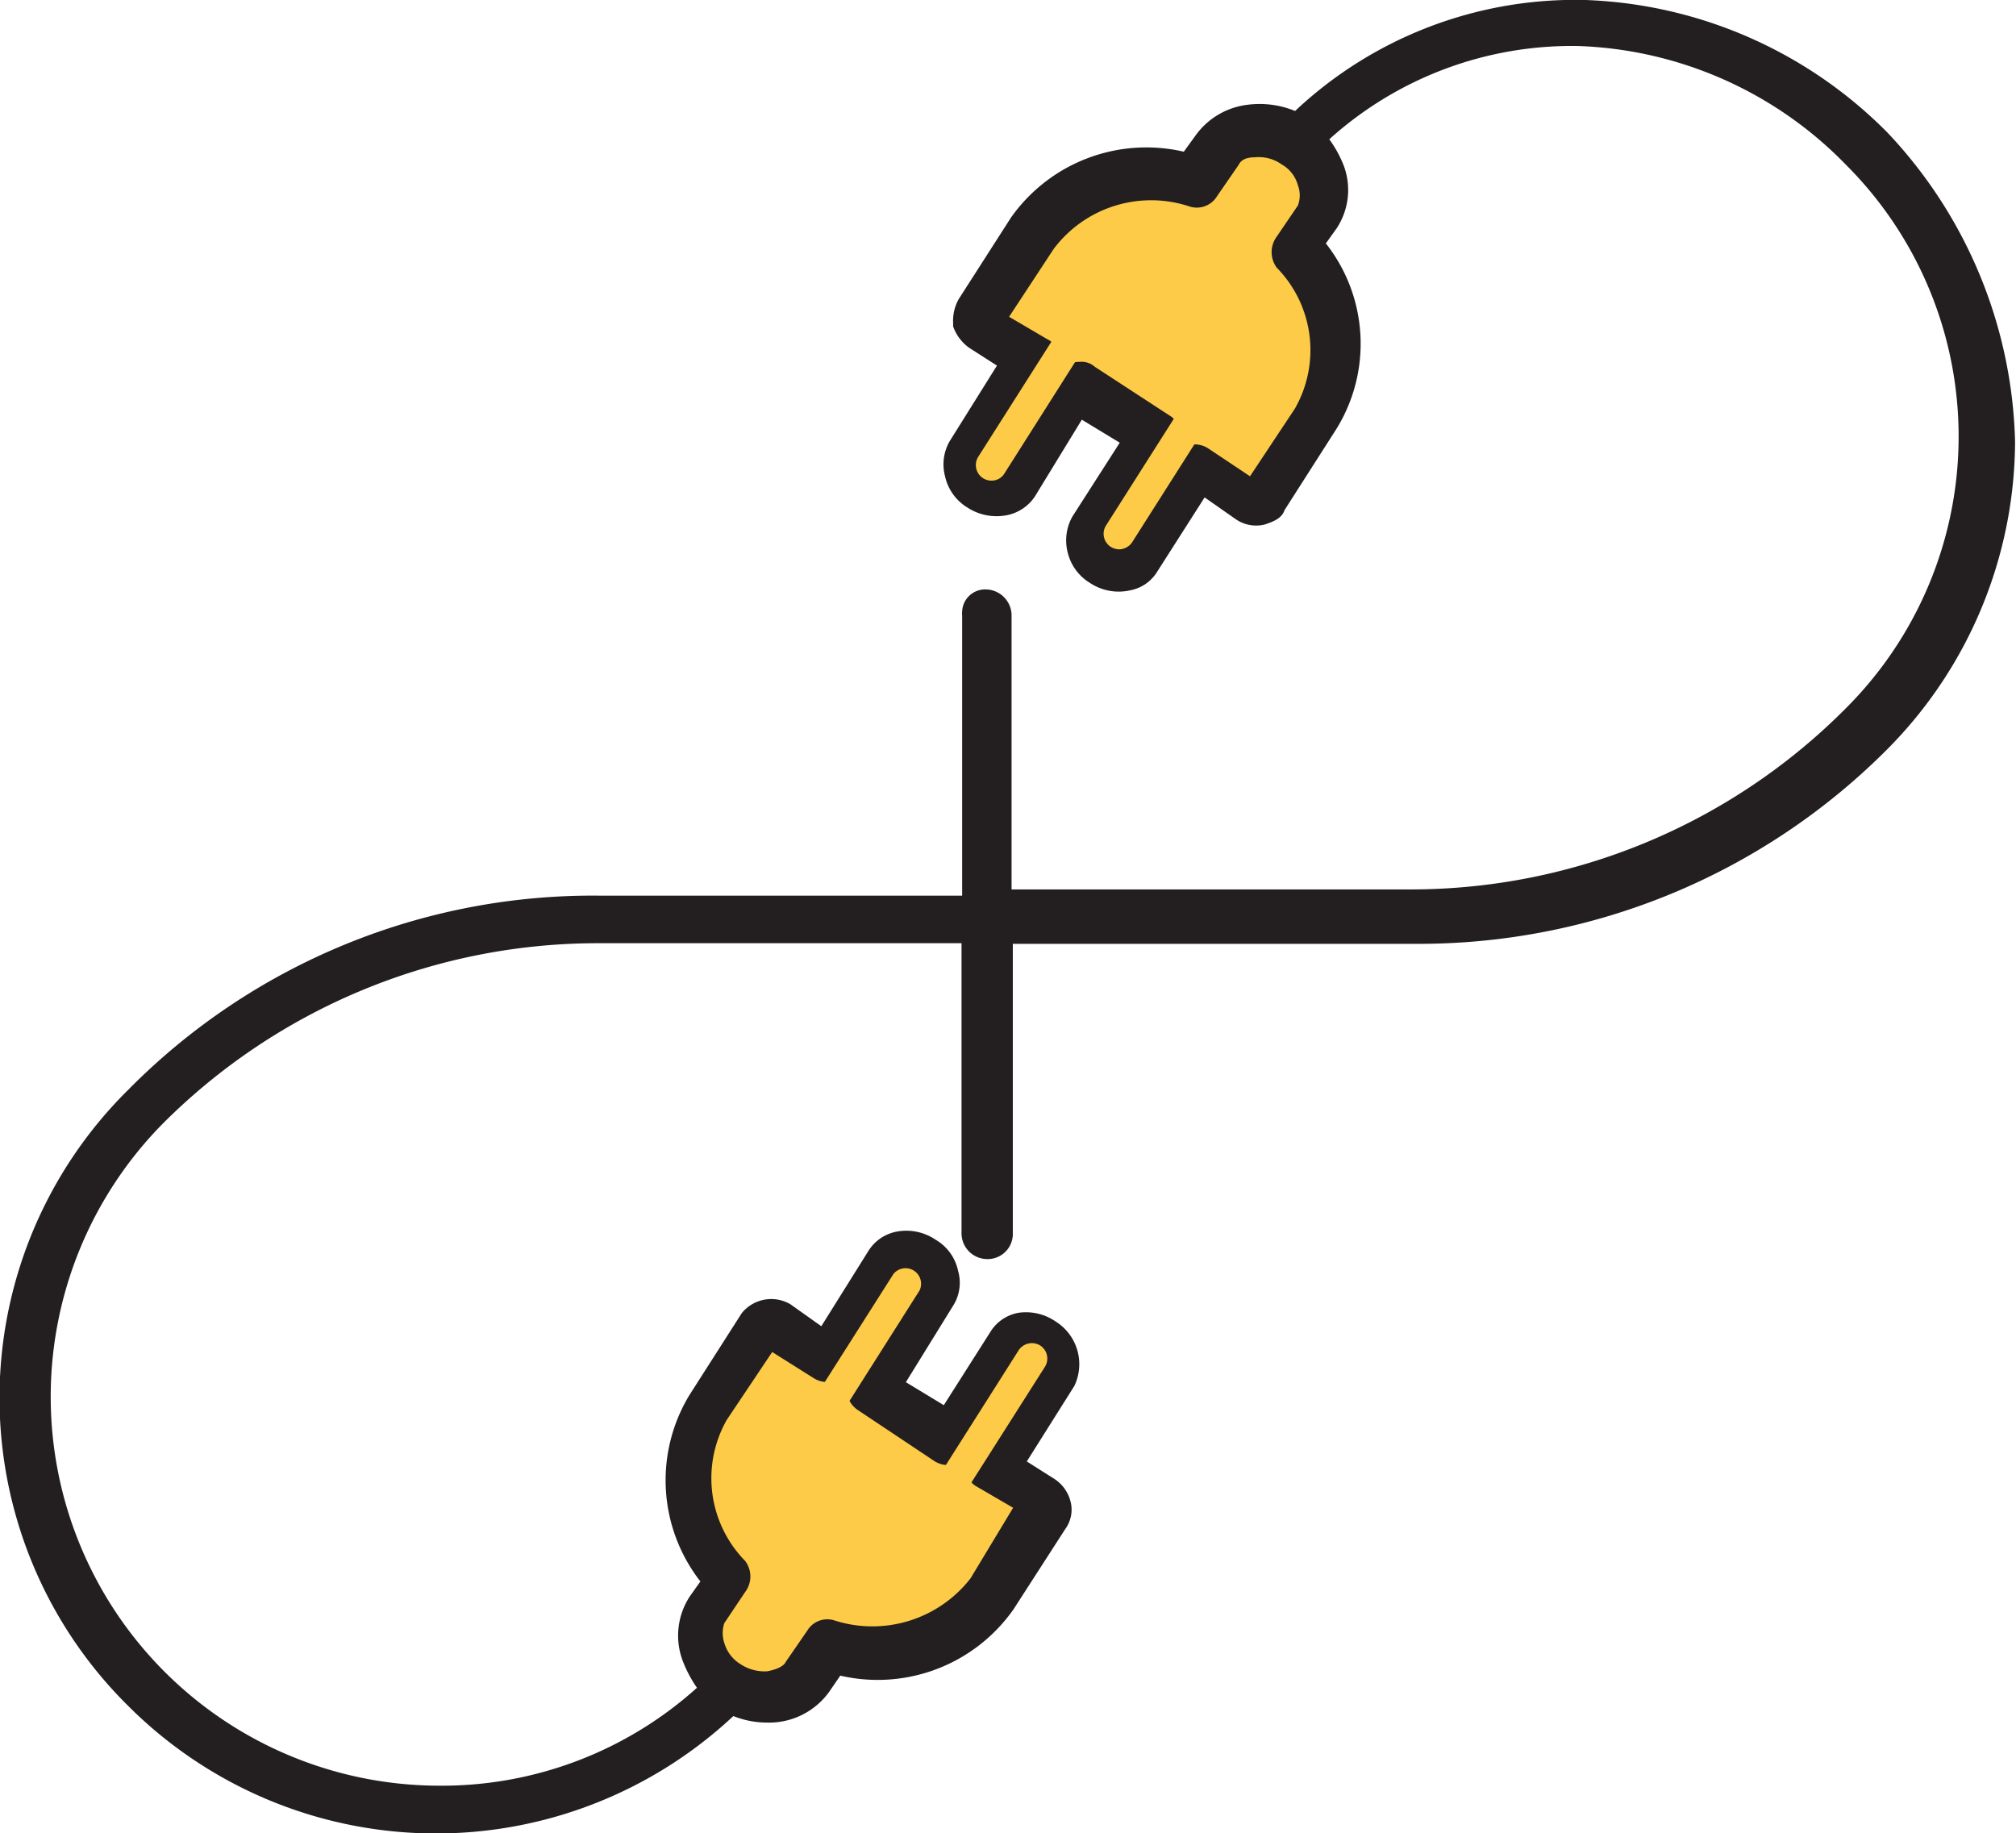 <svg xmlns="http://www.w3.org/2000/svg" width="64.85" height="58.97" viewBox="0 0 64.85 58.97"><g id="b36bba5c-481f-499e-b53a-64fdccd1442f" data-name="Calque 2"><g id="abac8a48-d35a-4e2d-92f4-c380e902972b" data-name="Calque 1"><g id="f3cf0133-1d03-4f7e-8cad-3bb551924a39" data-name="ac7178bf-d792-4554-9963-1185ad6dfc2f"><polygon points="39.88 4.15 38.51 5.56 35.36 6.03 32.42 8.19 31.75 10.54 32.83 11.95 30.9 15.01 32.19 16.28 34.42 12.94 36.12 13.08 36.63 13.83 34.85 16.98 35.39 18.16 35.83 18.16 36.54 18.16 38.18 15.15 39.88 16.14 40.68 15.76 42.56 13.46 42.56 10.59 41.71 8.05 42.56 6.59 42.56 5.23 41.38 4.15 39.88 4.15" fill="#fdcb47"/><polygon points="25.18 54.55 26.54 53.14 29.69 52.67 32.63 50.51 33.31 48.16 32.23 46.75 34.15 43.7 32.86 42.42 30.63 45.76 28.93 45.62 28.42 44.87 30.2 41.72 29.66 40.55 29.22 40.55 28.51 40.55 26.87 43.55 25.18 42.57 24.38 42.94 22.5 45.25 22.5 48.11 23.34 50.65 22.5 52.11 22.5 53.47 23.67 54.55 25.18 54.55" fill="#fdcb47"/><g id="b3af542a-8228-4806-af82-c3a3c6f98a35" data-name="a03dac63-4d56-4d82-8f6d-c112de45967d"><path d="M60.72,4.27h0A14.38,14.38,0,0,0,51,0a13.15,13.15,0,0,0-9.34,3.57,3,3,0,0,0-1.53-.2,2.41,2.41,0,0,0-1.68,1l-.37.51A5.33,5.33,0,0,0,32.52,7L30.84,9.62a1.43,1.43,0,0,0-.18.78v.1a1.43,1.43,0,0,0,.52.69l.89.57-1.52,2.43a1.49,1.49,0,0,0-.15,1.13,1.57,1.57,0,0,0,.71,1,1.72,1.72,0,0,0,1.29.25,1.41,1.41,0,0,0,.89-.6L34.8,13.5l1.22.74L34.5,16.61a1.56,1.56,0,0,0-.16,1.14,1.58,1.58,0,0,0,.72,1,1.67,1.67,0,0,0,1.29.24,1.3,1.3,0,0,0,.88-.61L38.75,16l1,.7a1.15,1.15,0,0,0,.94.17c.23-.08.54-.18.63-.46L43,13.78a5.21,5.21,0,0,0-.35-5.95L43,7.34a2.24,2.24,0,0,0,.23-2,3.76,3.76,0,0,0-.47-.86,11.65,11.65,0,0,1,8-3A12.6,12.6,0,0,1,59.38,5.3a12.35,12.35,0,0,1,0,17.48l0,0a19.73,19.73,0,0,1-14,5.83H32.54V19.81a.84.84,0,0,0-.82-.85h0a.74.74,0,0,0-.77.71.66.66,0,0,0,0,.14v9H19.26A21,21,0,0,0,4.13,35.05,13.93,13.93,0,0,0,4,54.75l.1.1a14,14,0,0,0,19.49.35,2.93,2.93,0,0,0,1.09.21,2.38,2.38,0,0,0,2-1l.35-.51a5.34,5.34,0,0,0,5.57-2.13l1.67-2.59a1.06,1.06,0,0,0,.19-.77,1.23,1.23,0,0,0-.53-.83l-.9-.57,1.53-2.43a1.62,1.62,0,0,0-.6-2.07,1.68,1.68,0,0,0-1.21-.28,1.34,1.34,0,0,0-.89.61L30.36,45.2l-1.22-.74L30.66,42a1.38,1.38,0,0,0,.16-1.12,1.52,1.52,0,0,0-.72-1,1.68,1.68,0,0,0-1.27-.26,1.37,1.37,0,0,0-.89.61l-1.52,2.43-1-.71a1.22,1.22,0,0,0-1.56.29l-1.68,2.63a5.29,5.29,0,0,0,.35,6l-.34.48a2.3,2.3,0,0,0-.23,2.07,4,4,0,0,0,.46.87,12.26,12.26,0,0,1-8.25,3.15,12.51,12.51,0,0,1-8.93-21.3,19.78,19.78,0,0,1,14-5.8H30.93v9.32a.83.83,0,0,0,.81.84h0a.81.81,0,0,0,.84-.77V30.36h13a21.26,21.26,0,0,0,15.11-6.24,14.11,14.11,0,0,0,4.13-9.91A15,15,0,0,0,60.72,4.27ZM37.65,14.65A1,1,0,0,0,38,14a.84.84,0,0,0-.31-.59h0L35.22,11.8a.64.64,0,0,0-.49-.16.77.77,0,0,0-.66.34l-1.88,2.94h0L34.06,12a.83.83,0,0,0-.39-1.1l-1.21-.71L33.9,8a3.92,3.92,0,0,1,4.36-1.36.76.76,0,0,0,.89-.33l.69-1c.08-.16.23-.25.53-.25a1.26,1.26,0,0,1,.86.23,1.09,1.09,0,0,1,.52.67.91.91,0,0,1,0,.65l-.68,1a.84.84,0,0,0,0,1,3.79,3.79,0,0,1,.58,4.54l-1.44,2.17-1.35-.9a.79.79,0,0,0-.58-.11.81.81,0,0,0-.51.33l-1.89,2.94h-.07ZM27.46,44.14a.59.59,0,0,0-.22.69.86.86,0,0,0,.33.51L30.06,47a.79.79,0,0,0,.58.11.83.83,0,0,0,.51-.33L33,43.8h0l-1.86,2.89a.83.83,0,0,0,.23,1.1l1.22.71-1.37,2.27a4,4,0,0,1-4.36,1.36.75.75,0,0,0-.89.32l-.69,1c-.06.14-.28.25-.6.31a1.4,1.4,0,0,1-.86-.23,1.18,1.18,0,0,1-.52-.68,1,1,0,0,1,0-.64l.67-1a.83.83,0,0,0,0-1,3.8,3.8,0,0,1-.59-4.54l1.46-2.18,1.35.85a.82.82,0,0,0,1.09-.23l1.83-2.88h0Z" fill="#231f20"/></g></g><path d="M31.89,15.46a.5.5,0,0,1-.42-.77l3-4.72a.5.5,0,0,1,.84.53l-3,4.73A.48.48,0,0,1,31.89,15.46Z" fill="#fdcb47"/><path d="M36,17.67a.53.53,0,0,1-.27-.08.5.5,0,0,1-.15-.69l3-4.72a.5.5,0,1,1,.84.54l-3,4.72A.51.51,0,0,1,36,17.67Z" fill="#fdcb47"/><path d="M26.16,46.47a.5.5,0,0,1-.42-.77l3-4.72a.5.5,0,0,1,.84.53l-3,4.73A.51.51,0,0,1,26.16,46.47Z" fill="#fdcb47"/><path d="M30.19,48.92a.47.47,0,0,1-.27-.08.49.49,0,0,1-.15-.68l3-4.73a.51.51,0,0,1,.69-.15.5.5,0,0,1,.15.69l-3,4.72A.51.51,0,0,1,30.19,48.92Z" fill="#fdcb47"/></g></g></svg>